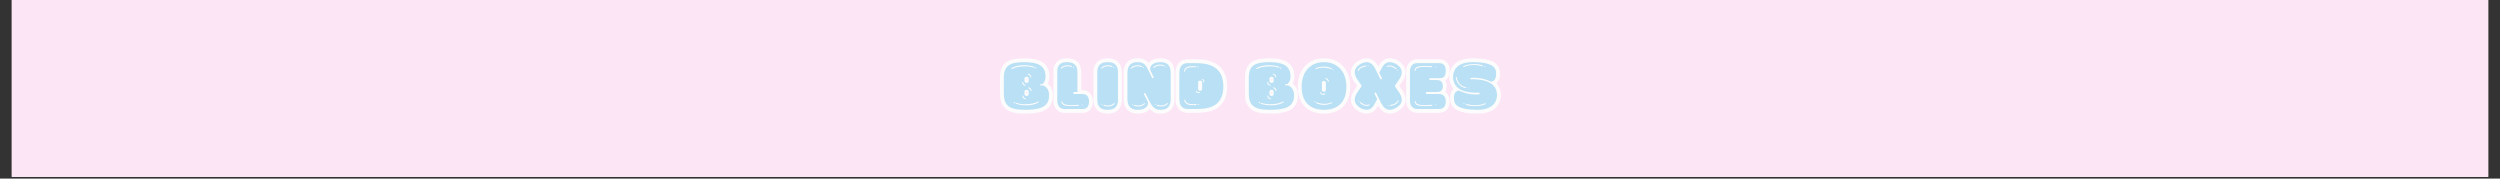 <svg xmlns="http://www.w3.org/2000/svg" xmlns:xlink="http://www.w3.org/1999/xlink" width="980" zoomAndPan="magnify" viewBox="0 0 735 52.5" height="70" preserveAspectRatio="xMidYMid meet" version="1.0"><rect x="0" y="0" width="735" height="52.5" fill="#333333" stroke="none"/><defs><g/><clipPath id="042b76bfa4"><path d="M 3.469 0 L 731.531 0 L 731.531 52.004 L 3.469 52.004 Z M 3.469 0 " clip-rule="nonzero"/></clipPath></defs><g clip-path="url(#042b76bfa4)"><path fill="#ffffff" d="M 3.469 0 L 731.531 0 L 731.531 52.004 L 3.469 52.004 Z M 3.469 0 " fill-opacity="1" fill-rule="nonzero"/><path fill="#fce6f6" d="M 3.469 0 L 731.531 0 L 731.531 52.004 L 3.469 52.004 Z M 3.469 0 " fill-opacity="1" fill-rule="nonzero"/></g><path stroke-linecap="butt" transform="matrix(0.743, 0, 0, 0.743, 294.601, 13.471)" fill="none" stroke-linejoin="miter" d="M 15.112 15.187 L 16.021 15.097 C 16.721 14.514 17.231 13.604 17.231 12.211 C 17.231 7.852 14.202 6.458 8.881 6.458 C 3.05 6.458 0.694 7.799 0.694 12.747 L 0.694 18.631 C 0.694 23.289 2.351 25.319 8.907 25.319 C 14.928 25.319 18.619 24.335 18.619 19.624 C 18.619 17.164 17.357 16.091 16.184 15.634 L 15.164 15.718 Z M 3.718 8.867 C 5.08 7.962 6.93 7.668 8.639 7.668 C 10.49 7.668 12.146 8.041 12.814 8.362 C 12.919 8.525 12.867 8.677 12.683 8.677 C 12.651 8.677 12.598 8.677 12.546 8.651 C 11.636 8.283 10.327 8.12 8.986 8.12 C 7.062 8.12 5.053 8.472 3.96 9.187 C 3.907 9.214 3.881 9.214 3.828 9.214 C 3.665 9.214 3.56 9.035 3.718 8.867 Z M 14.47 22.348 C 13.108 23.263 11.258 23.557 9.549 23.557 C 7.709 23.557 6.047 23.179 5.374 22.858 C 5.269 22.7 5.321 22.537 5.511 22.537 C 5.537 22.537 5.59 22.537 5.642 22.563 C 6.557 22.942 7.861 23.1 9.202 23.1 C 11.126 23.1 13.135 22.753 14.228 22.027 C 14.281 22.001 14.307 22.001 14.365 22.001 C 14.523 22.001 14.633 22.19 14.47 22.348 Z M 8.881 13.068 C 8.881 12.773 8.934 12.289 9.686 12.237 C 10.49 12.237 10.543 12.773 10.543 13.068 L 10.543 13.846 C 10.543 14.14 10.49 14.624 9.764 14.677 C 8.934 14.677 8.881 14.14 8.881 13.846 Z M 8.881 18.236 C 8.881 17.942 8.934 17.458 9.686 17.405 C 10.49 17.405 10.543 17.942 10.543 18.236 L 10.543 19.004 C 10.543 19.304 10.49 19.782 9.764 19.835 C 8.934 19.835 8.881 19.304 8.881 19.004 Z M 8.05 19.892 C 8.05 19.729 8.129 19.677 8.24 19.677 C 8.318 19.677 8.424 19.729 8.45 19.866 C 8.45 19.971 8.665 20.723 9.254 20.776 C 9.496 20.828 9.523 21.175 9.228 21.175 C 8.56 21.097 8.129 20.534 8.05 19.892 Z M 7.95 14.487 C 7.95 14.33 8.024 14.277 8.129 14.277 C 8.208 14.277 8.318 14.33 8.345 14.461 C 8.345 14.571 8.56 15.313 9.149 15.365 C 9.391 15.428 9.417 15.77 9.123 15.77 C 8.45 15.691 8.024 15.134 7.95 14.487 Z M 10.406 11.038 C 11.074 11.117 11.499 11.68 11.584 12.316 C 11.584 12.452 11.499 12.531 11.394 12.531 C 11.315 12.531 11.205 12.452 11.179 12.347 C 11.179 12.237 10.963 11.496 10.38 11.438 C 10.138 11.385 10.111 11.038 10.406 11.038 Z M 10.516 16.438 C 11.179 16.522 11.61 17.085 11.689 17.726 C 11.689 17.858 11.61 17.942 11.499 17.942 C 11.421 17.942 11.315 17.858 11.289 17.752 C 11.289 17.647 11.074 16.895 10.49 16.843 C 10.248 16.79 10.222 16.438 10.516 16.438 Z M 13.245 8.551 L 13.35 8.551 C 13.618 8.551 13.671 8.846 13.455 8.945 C 13.429 9.009 13.377 9.035 13.298 9.035 C 13.214 9.035 13.108 8.982 13.082 8.846 L 13.082 8.74 C 13.108 8.63 13.161 8.577 13.245 8.551 Z M 4.733 22.269 C 4.759 22.216 4.811 22.19 4.896 22.19 C 4.974 22.19 5.08 22.243 5.106 22.379 L 5.106 22.485 C 5.08 22.59 5.027 22.648 4.948 22.674 L 4.838 22.674 C 4.57 22.674 4.517 22.379 4.733 22.269 Z M 28.272 18.289 L 29.829 18.289 L 29.829 10.691 C 29.829 9.108 29.639 6.458 25.759 6.458 C 21.826 6.458 21.852 9.108 21.852 10.691 L 21.852 21.654 C 21.852 22.485 22.068 24.998 24.797 24.998 L 31.911 24.998 C 33.036 24.998 34.424 24.467 34.424 22.053 C 34.424 19.624 33.036 19.141 31.911 19.062 L 28.272 19.062 Z M 30.281 23.741 C 29.692 23.741 28.54 23.852 27.368 23.852 C 25.838 23.852 24.239 23.689 23.729 22.858 C 23.593 22.616 23.566 22.348 23.488 22.085 C 23.461 21.922 23.54 21.843 23.651 21.843 C 23.729 21.843 23.835 21.896 23.861 22.001 C 23.945 22.19 23.945 22.432 24.05 22.59 C 24.56 23.289 25.948 23.478 27.342 23.478 C 28.462 23.478 29.587 23.342 30.228 23.342 C 30.523 23.342 30.57 23.662 30.281 23.741 Z M 23.298 8.651 C 24.103 7.962 24.955 7.694 25.869 7.694 C 26.458 7.694 27.074 7.799 27.71 7.988 L 27.557 8.362 C 26.968 8.178 26.432 8.094 25.896 8.094 C 25.065 8.094 24.292 8.336 23.54 8.982 C 23.488 9.009 23.461 9.009 23.409 9.009 C 23.246 9.009 23.141 8.819 23.298 8.651 Z M 31.643 23.179 C 31.695 23.179 31.753 23.179 31.832 23.236 C 31.885 23.315 31.937 23.394 31.858 23.478 C 31.806 23.557 31.753 23.584 31.727 23.584 C 31.564 23.584 31.432 23.179 31.643 23.179 Z M 28.462 8.63 C 28.435 8.74 28.351 8.793 28.272 8.793 C 28.193 8.793 28.088 8.74 28.057 8.604 L 28.057 8.577 C 28.088 8.446 28.193 8.388 28.272 8.388 C 28.351 8.388 28.462 8.472 28.462 8.63 Z M 41.812 6.458 C 37.879 6.458 37.689 9.108 37.689 10.691 L 37.689 21.097 C 37.689 22.674 37.879 25.319 41.759 25.319 C 45.687 25.319 45.876 22.674 45.876 21.097 L 45.876 10.691 C 45.876 9.108 45.687 6.458 41.812 6.458 Z M 41.948 24.009 C 41.359 24.009 40.739 23.904 40.097 23.715 L 40.26 23.342 C 40.849 23.531 41.386 23.61 41.922 23.61 C 42.753 23.61 43.52 23.368 44.272 22.726 C 44.325 22.7 44.351 22.7 44.404 22.7 C 44.567 22.7 44.672 22.884 44.514 23.047 C 43.71 23.741 42.853 24.009 41.948 24.009 Z M 43.71 7.988 L 43.547 8.362 C 42.958 8.178 42.421 8.094 41.89 8.094 C 41.06 8.094 40.287 8.336 39.535 8.982 C 39.482 9.009 39.461 9.009 39.409 9.009 C 39.246 9.009 39.14 8.819 39.293 8.651 C 40.097 7.962 40.954 7.694 41.864 7.694 C 42.448 7.694 43.068 7.799 43.71 7.988 Z M 39.346 23.073 C 39.372 22.968 39.461 22.916 39.535 22.916 C 39.614 22.916 39.724 22.968 39.75 23.1 L 39.75 23.126 C 39.724 23.263 39.614 23.315 39.535 23.315 C 39.461 23.315 39.346 23.236 39.346 23.073 Z M 44.057 8.577 C 44.083 8.446 44.193 8.388 44.272 8.388 C 44.351 8.388 44.462 8.472 44.462 8.63 C 44.435 8.74 44.351 8.793 44.272 8.793 C 44.193 8.793 44.083 8.74 44.057 8.604 Z M 53.663 25.319 C 56.281 25.319 57.759 24.12 57.759 22.7 C 57.759 22.458 57.701 22.216 57.622 21.975 L 56.039 18.951 L 56.66 18.631 L 58.258 21.822 C 59.841 24.835 60.966 25.319 62.728 25.319 C 66.555 25.319 66.745 22.458 66.745 20.828 L 66.745 10.933 C 66.745 9.24 66.503 6.458 62.701 6.458 C 60.083 6.458 58.611 7.641 58.611 9.056 C 58.611 9.298 58.663 9.54 58.742 9.776 L 60.083 12.558 L 59.441 12.826 L 57.785 9.403 C 56.602 6.916 55.398 6.458 53.637 6.458 C 49.809 6.458 49.62 9.298 49.62 10.933 L 49.62 20.828 C 49.62 22.511 49.861 25.319 53.663 25.319 Z M 65.456 22.674 C 65.619 22.674 65.725 22.858 65.567 23.021 C 64.762 23.715 63.911 23.983 62.996 23.983 C 62.407 23.983 61.792 23.878 61.155 23.689 L 61.308 23.315 C 61.897 23.505 62.433 23.584 62.969 23.584 C 63.8 23.584 64.573 23.342 65.325 22.7 C 65.378 22.674 65.404 22.674 65.456 22.674 Z M 59.894 8.388 C 60.698 7.694 61.55 7.426 62.459 7.426 C 63.054 7.426 63.669 7.531 64.305 7.72 L 64.142 8.094 C 63.558 7.91 63.022 7.825 62.491 7.825 C 61.66 7.825 60.887 8.067 60.135 8.714 C 60.083 8.74 60.057 8.74 60.004 8.74 C 59.841 8.74 59.736 8.551 59.894 8.388 Z M 52.243 23.342 C 52.832 23.531 53.368 23.61 53.905 23.61 C 54.736 23.61 55.503 23.368 56.255 22.726 C 56.308 22.7 56.334 22.7 56.392 22.7 C 56.549 22.7 56.66 22.884 56.497 23.047 C 55.692 23.741 54.835 24.009 53.931 24.009 C 53.342 24.009 52.722 23.904 52.08 23.715 Z M 51.013 8.651 C 51.812 7.962 52.669 7.694 53.584 7.694 C 54.173 7.694 54.788 7.799 55.424 7.988 L 55.267 8.362 C 54.683 8.178 54.147 8.094 53.61 8.094 C 52.78 8.094 52.001 8.336 51.255 8.982 C 51.202 9.009 51.176 9.009 51.123 9.009 C 50.96 9.009 50.855 8.819 51.013 8.651 Z M 55.771 8.604 L 55.771 8.577 C 55.803 8.446 55.908 8.388 55.987 8.388 C 56.066 8.388 56.176 8.472 56.176 8.63 C 56.15 8.74 56.066 8.793 55.987 8.793 C 55.908 8.793 55.803 8.74 55.771 8.604 Z M 60.593 22.884 C 60.672 22.884 60.777 22.942 60.798 23.073 L 60.798 23.1 C 60.777 23.236 60.672 23.289 60.593 23.289 C 60.509 23.289 60.404 23.21 60.404 23.047 C 60.43 22.942 60.509 22.884 60.593 22.884 Z M 51.518 22.916 C 51.597 22.916 51.712 22.968 51.733 23.1 L 51.733 23.126 C 51.712 23.263 51.597 23.315 51.518 23.315 C 51.444 23.315 51.339 23.236 51.339 23.073 C 51.365 22.968 51.444 22.916 51.518 22.916 Z M 64.652 8.336 L 64.652 8.309 C 64.678 8.178 64.789 8.12 64.868 8.12 C 64.946 8.12 65.057 8.204 65.057 8.362 C 65.031 8.472 64.946 8.525 64.868 8.525 C 64.789 8.525 64.678 8.472 64.652 8.336 Z M 87.582 16.065 C 87.556 6.863 79.684 6.837 75.946 6.837 L 73.648 6.837 C 70.304 6.837 70.168 9.54 70.168 11.064 L 70.168 20.749 C 70.168 22.269 70.304 24.998 73.648 24.998 L 76.724 24.998 C 80.678 24.998 87.556 24.73 87.582 16.117 Z M 77.602 14.598 C 77.602 14.303 77.655 13.767 78.354 13.767 C 79.127 13.767 79.185 14.303 79.185 14.598 L 79.185 16.948 C 79.185 17.242 79.127 17.779 78.433 17.779 C 77.655 17.779 77.602 17.242 77.602 16.948 Z M 72.308 21.338 C 72.386 21.338 72.465 21.365 72.497 21.465 C 72.791 22.884 74.179 23.073 75.489 23.073 C 75.972 23.073 76.43 23.047 76.824 23.047 C 77.119 23.126 77.066 23.447 76.777 23.447 C 76.372 23.447 75.92 23.478 75.489 23.478 C 73.964 23.478 72.465 23.263 72.092 21.528 C 72.118 21.412 72.229 21.338 72.308 21.338 Z M 71.961 10.018 C 72.334 8.283 73.827 8.067 75.357 8.067 C 75.783 8.067 76.24 8.094 76.635 8.094 C 76.929 8.094 76.992 8.414 76.698 8.498 C 76.293 8.498 75.841 8.472 75.357 8.472 C 74.043 8.472 72.655 8.651 72.36 10.071 C 72.334 10.181 72.255 10.207 72.171 10.207 C 72.092 10.207 71.987 10.128 71.961 10.018 Z M 78.086 18.289 C 78.38 18.289 78.433 18.604 78.139 18.683 C 77.576 18.683 76.877 18.657 76.75 17.994 C 76.724 17.831 76.798 17.752 76.903 17.752 C 76.992 17.752 77.092 17.805 77.119 17.915 C 77.197 18.262 77.576 18.289 77.87 18.289 Z M 79.663 14.245 C 79.663 14.088 79.637 13.578 79.264 13.499 C 79.048 13.415 79.101 13.12 79.343 13.12 C 79.826 13.231 80.016 13.767 80.068 14.219 C 80.068 14.356 79.979 14.435 79.879 14.435 C 79.8 14.435 79.684 14.356 79.663 14.245 Z M 77.629 22.968 C 77.681 22.968 77.707 22.968 77.76 22.995 C 77.792 23.021 77.792 23.047 77.818 23.047 C 77.976 23.21 77.844 23.394 77.681 23.394 C 77.655 23.394 77.602 23.394 77.576 23.368 C 77.55 23.368 77.55 23.342 77.523 23.315 C 77.36 23.152 77.466 22.968 77.629 22.968 Z M 77.387 8.23 C 77.413 8.204 77.413 8.178 77.439 8.178 C 77.466 8.151 77.523 8.151 77.55 8.151 C 77.707 8.151 77.844 8.336 77.681 8.498 C 77.655 8.498 77.655 8.525 77.629 8.551 C 77.576 8.577 77.55 8.577 77.497 8.577 C 77.334 8.577 77.229 8.388 77.387 8.23 Z M 112.058 15.187 L 112.962 15.097 C 113.661 14.514 114.171 13.604 114.171 12.211 C 114.171 7.852 111.148 6.458 105.827 6.458 C 99.996 6.458 97.635 7.799 97.635 12.747 L 97.635 18.631 C 97.635 23.289 99.297 25.319 105.853 25.319 C 111.874 25.319 115.565 24.335 115.565 19.624 C 115.565 17.164 114.303 16.091 113.125 15.634 L 112.11 15.718 Z M 100.658 8.867 C 102.025 7.962 103.871 7.668 105.585 7.668 C 107.431 7.668 109.092 8.041 109.755 8.362 C 109.86 8.525 109.807 8.677 109.628 8.677 C 109.592 8.677 109.544 8.677 109.492 8.651 C 108.582 8.283 107.268 8.12 105.932 8.12 C 104.002 8.12 101.999 8.472 100.9 9.187 C 100.848 9.214 100.821 9.214 100.769 9.214 C 100.606 9.214 100.501 9.035 100.658 8.867 Z M 111.416 22.348 C 110.049 23.263 108.203 23.557 106.489 23.557 C 104.649 23.557 102.993 23.179 102.32 22.858 C 102.215 22.7 102.267 22.537 102.457 22.537 C 102.483 22.537 102.535 22.537 102.588 22.563 C 103.503 22.942 104.807 23.1 106.148 23.1 C 108.072 23.1 110.075 22.753 111.174 22.027 C 111.227 22.001 111.253 22.001 111.311 22.001 C 111.469 22.001 111.579 22.19 111.416 22.348 Z M 105.827 13.068 C 105.827 12.773 105.879 12.289 106.631 12.237 C 107.431 12.237 107.483 12.773 107.483 13.068 L 107.483 13.846 C 107.483 14.14 107.431 14.624 106.705 14.677 C 105.879 14.677 105.827 14.14 105.827 13.846 Z M 105.827 18.236 C 105.827 17.942 105.879 17.458 106.631 17.405 C 107.431 17.405 107.483 17.942 107.483 18.236 L 107.483 19.004 C 107.483 19.304 107.431 19.782 106.705 19.835 C 105.879 19.835 105.827 19.304 105.827 19.004 Z M 104.996 19.892 C 104.996 19.729 105.075 19.677 105.185 19.677 C 105.264 19.677 105.369 19.729 105.396 19.866 C 105.396 19.971 105.611 20.723 106.2 20.776 C 106.442 20.828 106.463 21.175 106.174 21.175 C 105.506 21.097 105.075 20.534 104.996 19.892 Z M 104.891 14.487 C 104.891 14.33 104.97 14.277 105.075 14.277 C 105.154 14.277 105.264 14.33 105.291 14.461 C 105.291 14.571 105.506 15.313 106.095 15.365 C 106.337 15.428 106.363 15.77 106.069 15.77 C 105.396 15.691 104.97 15.134 104.891 14.487 Z M 107.346 11.038 C 108.019 11.117 108.445 11.68 108.529 12.316 C 108.529 12.452 108.445 12.531 108.34 12.531 C 108.261 12.531 108.151 12.452 108.125 12.347 C 108.125 12.237 107.909 11.496 107.32 11.438 C 107.078 11.385 107.052 11.038 107.346 11.038 Z M 107.457 16.438 C 108.125 16.522 108.556 17.085 108.635 17.726 C 108.635 17.858 108.556 17.942 108.445 17.942 C 108.366 17.942 108.261 17.858 108.235 17.752 C 108.235 17.647 108.019 16.895 107.431 16.843 C 107.189 16.79 107.162 16.438 107.457 16.438 Z M 110.186 8.551 L 110.291 8.551 C 110.559 8.551 110.612 8.846 110.396 8.945 C 110.37 9.009 110.317 9.035 110.238 9.035 C 110.154 9.035 110.049 8.982 110.023 8.846 L 110.023 8.74 C 110.049 8.63 110.102 8.577 110.186 8.551 Z M 101.678 22.269 C 101.705 22.216 101.757 22.19 101.841 22.19 C 101.92 22.19 102.025 22.243 102.052 22.379 L 102.052 22.485 C 102.025 22.59 101.973 22.648 101.894 22.674 L 101.784 22.674 C 101.515 22.674 101.463 22.379 101.678 22.269 Z M 127.195 25.319 L 127.626 25.319 C 130.029 25.319 136.265 24.514 136.265 16.196 C 136.265 10.581 133.142 6.516 127.463 6.458 L 127.437 6.458 C 121.716 6.458 118.556 10.528 118.556 16.196 C 118.556 24.514 124.792 25.319 127.195 25.319 Z M 126.58 17.321 L 126.58 14.729 C 126.58 14.435 126.633 13.898 127.332 13.898 C 128.11 13.898 128.163 14.435 128.163 14.729 L 128.163 17.321 C 128.163 17.621 128.11 18.147 127.411 18.147 C 126.633 18.147 126.58 17.621 126.58 17.321 Z M 130.381 9.271 C 129.419 8.867 128.215 8.63 127.064 8.63 C 126.075 8.63 125.139 8.819 124.309 9.214 L 124.256 9.214 C 124.067 9.214 124.014 9.009 124.146 8.867 C 125.139 8.446 126.238 8.204 127.332 8.204 C 128.404 8.204 129.446 8.414 130.329 8.867 C 130.597 8.945 130.676 9.187 130.381 9.271 Z M 124.309 22.295 C 125.271 22.7 126.48 22.942 127.626 22.942 C 128.615 22.942 129.556 22.753 130.381 22.348 L 130.434 22.348 C 130.623 22.348 130.676 22.563 130.539 22.7 C 129.556 23.126 128.457 23.368 127.358 23.368 C 126.291 23.368 125.244 23.152 124.361 22.7 C 124.093 22.616 124.014 22.379 124.309 22.295 Z M 126.075 18.336 C 126.159 18.336 126.264 18.389 126.291 18.504 C 126.364 18.872 126.722 19.004 127.064 19.004 C 127.279 19.004 127.49 18.951 127.653 18.872 C 127.679 18.846 127.731 18.846 127.758 18.846 C 127.921 18.846 128.052 19.035 127.894 19.193 C 127.653 19.33 127.384 19.409 127.116 19.409 C 126.58 19.409 126.049 19.141 125.917 18.578 C 125.891 18.415 125.97 18.336 126.075 18.336 Z M 129.314 14.061 C 129.314 14.193 129.235 14.277 129.125 14.277 C 129.046 14.277 128.941 14.193 128.909 14.088 C 128.909 13.977 128.699 13.231 128.11 13.178 C 127.868 13.12 127.842 12.773 128.136 12.773 C 128.804 12.852 129.235 13.415 129.314 14.061 Z M 123.72 21.869 C 123.825 21.869 123.909 21.948 123.909 22.053 C 123.909 22.164 123.825 22.269 123.72 22.269 C 123.609 22.269 123.504 22.164 123.504 22.053 C 123.504 21.948 123.609 21.869 123.72 21.869 Z M 130.97 9.298 C 131.075 9.298 131.186 9.403 131.186 9.508 C 131.186 9.618 131.075 9.697 130.97 9.697 C 130.86 9.697 130.781 9.618 130.781 9.508 C 130.781 9.403 130.86 9.298 130.97 9.298 Z M 157.344 18.767 L 155.367 15.875 L 155.393 15.875 L 157.344 12.989 C 157.723 12.347 158.175 11.411 158.175 10.423 C 158.175 8.204 155.478 6.458 153.411 6.458 C 151.624 6.458 150.74 7.91 150.204 8.919 L 149.263 10.665 L 150.414 12.989 L 149.799 13.362 L 149.799 13.336 L 147.606 8.919 C 147.044 7.936 146.061 6.458 144.289 6.458 C 142.259 6.458 139.557 8.257 139.557 10.423 C 139.557 11.411 140.009 12.347 140.382 12.989 L 142.37 15.875 L 142.338 15.875 L 140.382 18.767 C 140.009 19.409 139.557 20.345 139.557 21.338 C 139.557 23.531 142.259 25.319 144.32 25.319 C 146.113 25.319 146.991 23.852 147.528 22.832 L 148.463 21.097 L 147.312 18.767 L 147.932 18.441 L 150.12 22.832 C 150.682 23.825 151.676 25.319 153.438 25.319 C 154.111 25.319 154.915 25.103 155.846 24.567 C 157.639 23.584 158.175 22.406 158.175 21.338 C 158.175 20.345 157.723 19.409 157.344 18.767 Z M 156.729 21.528 C 156.866 21.528 156.971 21.607 156.918 21.759 C 156.54 23.047 154.941 23.636 153.706 23.773 C 153.438 23.773 153.385 23.447 153.653 23.368 C 154.726 23.236 156.166 22.805 156.54 21.654 C 156.571 21.554 156.65 21.528 156.729 21.528 Z M 140.787 9.776 C 141.16 8.472 142.769 7.91 143.968 7.773 C 144.262 7.773 144.32 8.094 144.026 8.178 C 142.985 8.283 141.512 8.74 141.16 9.887 C 141.134 9.992 141.055 10.018 140.976 10.018 C 140.839 10.018 140.734 9.939 140.787 9.776 Z M 141.807 22.295 C 141.86 22.295 141.886 22.295 141.938 22.322 C 142.554 22.832 143.468 23.394 144.32 23.394 C 144.615 23.394 144.909 23.315 145.177 23.179 L 145.256 23.179 C 145.445 23.179 145.551 23.421 145.361 23.531 C 145.041 23.715 144.694 23.799 144.347 23.799 C 143.379 23.799 142.396 23.21 141.697 22.674 C 141.512 22.485 141.618 22.295 141.807 22.295 Z M 152.339 8.015 C 152.67 7.825 153.012 7.747 153.359 7.747 C 154.321 7.747 155.315 8.336 156.014 8.893 C 156.166 9.056 156.088 9.24 155.898 9.24 C 155.846 9.24 155.798 9.24 155.746 9.214 C 155.125 8.677 154.216 8.151 153.332 8.151 C 153.064 8.151 152.796 8.204 152.533 8.336 C 152.507 8.362 152.481 8.362 152.428 8.362 C 152.239 8.362 152.134 8.094 152.339 8.015 Z M 141.187 21.654 C 141.35 21.654 141.481 22.053 141.244 22.053 C 141.108 22.053 141.002 22.027 141.002 21.869 C 141.055 21.706 141.108 21.654 141.187 21.654 Z M 156.461 9.482 C 156.65 9.482 156.65 9.508 156.703 9.671 C 156.65 9.834 156.571 9.887 156.513 9.887 C 156.356 9.887 156.219 9.482 156.461 9.482 Z M 152.749 23.394 C 152.901 23.394 153.169 23.584 152.901 23.741 C 152.875 23.773 152.849 23.773 152.822 23.773 C 152.77 23.773 152.749 23.741 152.67 23.689 C 152.554 23.478 152.633 23.394 152.749 23.394 Z M 144.772 7.799 C 144.799 7.773 144.825 7.747 144.857 7.747 C 144.909 7.747 144.962 7.799 145.014 7.825 C 145.119 8.041 145.041 8.12 144.935 8.12 C 144.772 8.12 144.504 7.936 144.772 7.799 Z M 173.076 6.837 L 164.358 6.837 C 161.624 6.837 161.414 9.35 161.414 10.181 L 161.414 21.654 C 161.414 22.485 161.624 24.998 164.358 24.998 L 173.076 24.998 C 174.196 24.919 175.589 24.467 175.589 22.053 C 175.589 19.624 174.196 19.141 173.076 19.062 L 167.781 19.062 L 167.781 18.289 L 172.271 18.289 C 173.213 18.289 174.411 17.831 174.438 15.928 C 174.411 14.009 173.213 13.551 172.271 13.551 L 169.117 13.551 L 169.117 12.799 L 173.05 12.799 C 174.196 12.799 175.589 12.615 175.589 9.802 C 175.589 7.373 174.196 6.916 173.076 6.837 Z M 163.475 21.843 C 163.554 21.843 163.659 21.896 163.685 22.001 C 163.769 22.19 163.769 22.432 163.875 22.59 C 164.385 23.289 165.773 23.478 167.166 23.478 C 168.286 23.478 169.411 23.342 170.053 23.342 C 170.347 23.342 170.4 23.662 170.105 23.741 C 169.516 23.741 168.365 23.852 167.192 23.852 C 165.662 23.852 164.064 23.689 163.554 22.858 C 163.417 22.616 163.391 22.348 163.312 22.085 C 163.286 21.922 163.364 21.843 163.475 21.843 Z M 163.259 9.724 C 163.338 9.455 163.364 9.187 163.501 8.945 C 164.006 8.12 165.61 7.962 167.14 7.962 C 168.312 7.962 169.464 8.067 170.053 8.067 C 170.347 8.151 170.294 8.472 170 8.472 C 169.359 8.472 168.233 8.336 167.113 8.336 C 165.72 8.336 164.332 8.525 163.822 9.214 C 163.712 9.377 163.712 9.618 163.633 9.802 C 163.606 9.913 163.501 9.965 163.417 9.965 C 163.312 9.965 163.233 9.887 163.259 9.724 Z M 171.493 8.23 C 171.52 8.23 171.577 8.257 171.63 8.336 C 171.709 8.414 171.656 8.498 171.604 8.577 C 171.52 8.63 171.467 8.63 171.414 8.63 C 171.199 8.63 171.336 8.23 171.493 8.23 Z M 171.656 23.236 C 171.709 23.315 171.761 23.394 171.683 23.478 C 171.63 23.557 171.577 23.584 171.551 23.584 C 171.388 23.584 171.251 23.179 171.467 23.179 C 171.52 23.179 171.577 23.179 171.656 23.236 Z M 195.496 10.423 C 195.306 7.91 192.788 6.458 186.205 6.458 C 179.149 6.458 178.481 10.633 178.481 12.263 C 178.481 14.193 179.286 15.902 180.805 16.948 L 180.831 16.948 C 182.708 18.21 185.301 18.552 187.656 18.552 C 188.082 18.552 188.513 18.552 188.939 18.531 L 188.986 19.193 C 188.487 19.246 187.977 19.272 187.467 19.272 C 185.143 19.272 182.861 18.709 180.779 17.674 C 179.391 17.968 178.665 18.872 178.854 21.338 C 179.044 23.852 181.557 25.319 188.135 25.319 C 195.201 25.319 195.864 21.123 195.864 19.488 C 195.864 14.382 190.569 13.231 186.394 13.231 C 186.052 13.231 185.705 13.231 185.379 13.257 L 185.301 12.721 C 185.837 12.668 186.368 12.642 186.878 12.642 C 189.202 12.642 191.505 13.204 193.566 14.219 C 194.959 13.925 195.675 12.884 195.496 10.423 Z M 183.828 22.942 C 183.881 22.942 183.934 22.968 183.991 23.021 C 184.044 23.1 184.954 23.263 185.006 23.263 C 185.705 23.421 186.473 23.505 187.251 23.505 C 188.192 23.505 189.155 23.368 190.033 23.152 C 190.438 23.047 190.811 22.779 191.268 22.726 C 191.479 22.779 191.537 23.047 191.321 23.126 C 190.569 23.21 190.679 23.447 189.901 23.584 C 188.96 23.773 188.003 23.878 187.067 23.878 C 186.421 23.878 184.018 23.715 183.692 23.289 C 183.587 23.126 183.692 22.942 183.828 22.942 Z M 182.603 7.962 C 183.345 7.883 183.239 7.641 184.018 7.505 C 184.954 7.321 185.911 7.21 186.852 7.21 C 187.493 7.21 189.901 7.373 190.222 7.799 C 190.327 7.962 190.222 8.151 190.085 8.151 C 190.033 8.151 189.98 8.12 189.928 8.067 C 189.875 7.988 188.96 7.825 188.913 7.825 C 188.219 7.668 187.441 7.589 186.662 7.589 C 185.732 7.589 184.764 7.72 183.881 7.936 C 183.481 8.041 183.103 8.309 182.656 8.362 C 182.44 8.309 182.388 8.041 182.603 7.962 Z M 183.508 16.307 C 183.723 16.385 183.75 16.627 183.481 16.706 C 181.315 16.359 179.822 14.65 179.554 12.479 C 179.606 12.347 179.685 12.289 179.759 12.289 C 179.848 12.289 179.922 12.347 179.948 12.452 C 180.19 14.382 181.531 16.012 183.508 16.307 Z M 191.079 7.962 C 191.132 7.962 191.158 7.988 191.211 8.015 C 191.242 8.015 191.268 8.041 191.268 8.067 C 191.374 8.23 191.268 8.414 191.132 8.414 C 191.079 8.414 191.026 8.388 190.942 8.309 C 190.811 8.151 190.916 7.962 191.079 7.962 Z M 182.782 22.674 C 182.835 22.674 182.898 22.7 182.977 22.779 C 183.103 22.942 182.998 23.126 182.835 23.126 C 182.782 23.126 182.761 23.1 182.708 23.073 C 182.682 23.073 182.656 23.047 182.656 23.021 C 182.545 22.858 182.656 22.674 182.782 22.674 Z M 184.659 16.464 C 184.712 16.464 184.764 16.522 184.817 16.548 C 184.927 16.759 184.848 16.843 184.738 16.843 C 184.58 16.843 184.312 16.654 184.58 16.522 C 184.607 16.491 184.633 16.464 184.659 16.464 Z M 184.659 16.464 " stroke="#fdfcfc" stroke-width="3.01" stroke-opacity="1" stroke-miterlimit="4"/><g fill="#b9e0f4" fill-opacity="1"><g transform="translate(294.601, 32.045)"><g><path d="M 11.227 -7.293 L 11.902 -7.352 C 12.422 -7.789 12.797 -8.465 12.797 -9.5 C 12.797 -12.738 10.551 -13.773 6.598 -13.773 C 2.266 -13.773 0.516 -12.777 0.516 -9.102 L 0.516 -4.73 C 0.516 -1.273 1.75 0.238 6.617 0.238 C 11.09 0.238 13.832 -0.496 13.832 -3.996 C 13.832 -5.824 12.898 -6.617 12.023 -6.957 L 11.27 -6.895 Z M 2.762 -11.984 C 3.777 -12.66 5.148 -12.879 6.418 -12.879 C 7.789 -12.879 9.023 -12.602 9.52 -12.359 C 9.598 -12.242 9.559 -12.121 9.418 -12.121 C 9.398 -12.121 9.359 -12.121 9.32 -12.141 C 8.645 -12.422 7.672 -12.539 6.676 -12.539 C 5.246 -12.539 3.758 -12.281 2.941 -11.746 C 2.902 -11.727 2.883 -11.727 2.844 -11.727 C 2.723 -11.727 2.645 -11.863 2.762 -11.984 Z M 10.75 -1.969 C 9.738 -1.293 8.367 -1.074 7.094 -1.074 C 5.723 -1.074 4.492 -1.352 3.996 -1.59 C 3.914 -1.711 3.953 -1.828 4.094 -1.828 C 4.113 -1.828 4.152 -1.828 4.191 -1.809 C 4.867 -1.531 5.844 -1.41 6.836 -1.41 C 8.266 -1.41 9.758 -1.668 10.574 -2.207 C 10.613 -2.227 10.633 -2.227 10.672 -2.227 C 10.793 -2.227 10.871 -2.086 10.75 -1.969 Z M 6.598 -8.863 C 6.598 -9.082 6.637 -9.441 7.195 -9.48 C 7.789 -9.48 7.828 -9.082 7.828 -8.863 L 7.828 -8.289 C 7.828 -8.07 7.789 -7.711 7.254 -7.672 C 6.637 -7.672 6.598 -8.07 6.598 -8.289 Z M 6.598 -5.027 C 6.598 -5.246 6.637 -5.605 7.195 -5.645 C 7.789 -5.645 7.828 -5.246 7.828 -5.027 L 7.828 -4.453 C 7.828 -4.234 7.789 -3.875 7.254 -3.836 C 6.637 -3.836 6.598 -4.234 6.598 -4.453 Z M 5.98 -3.797 C 5.98 -3.914 6.043 -3.953 6.121 -3.953 C 6.18 -3.953 6.262 -3.914 6.281 -3.816 C 6.281 -3.734 6.438 -3.18 6.875 -3.141 C 7.055 -3.102 7.074 -2.844 6.855 -2.844 C 6.359 -2.902 6.043 -3.32 5.98 -3.797 Z M 5.902 -7.809 C 5.902 -7.93 5.961 -7.969 6.043 -7.969 C 6.102 -7.969 6.18 -7.93 6.199 -7.828 C 6.199 -7.75 6.359 -7.195 6.797 -7.156 C 6.977 -7.113 6.996 -6.855 6.777 -6.855 C 6.281 -6.914 5.961 -7.332 5.902 -7.809 Z M 7.73 -10.375 C 8.227 -10.312 8.547 -9.898 8.605 -9.418 C 8.605 -9.32 8.547 -9.262 8.465 -9.262 C 8.406 -9.262 8.328 -9.32 8.309 -9.398 C 8.309 -9.48 8.148 -10.035 7.711 -10.074 C 7.531 -10.117 7.512 -10.375 7.73 -10.375 Z M 7.809 -6.359 C 8.309 -6.301 8.625 -5.883 8.684 -5.406 C 8.684 -5.305 8.625 -5.246 8.547 -5.246 C 8.484 -5.246 8.406 -5.305 8.387 -5.387 C 8.387 -5.465 8.227 -6.023 7.789 -6.062 C 7.613 -6.102 7.59 -6.359 7.809 -6.359 Z M 9.836 -12.223 L 9.918 -12.223 C 10.117 -12.223 10.156 -12.004 9.996 -11.926 C 9.977 -11.883 9.938 -11.863 9.879 -11.863 C 9.816 -11.863 9.738 -11.902 9.719 -12.004 L 9.719 -12.082 C 9.738 -12.164 9.777 -12.203 9.836 -12.223 Z M 3.516 -2.027 C 3.539 -2.066 3.578 -2.086 3.637 -2.086 C 3.695 -2.086 3.777 -2.047 3.797 -1.949 L 3.797 -1.867 C 3.777 -1.789 3.734 -1.75 3.676 -1.73 L 3.598 -1.73 C 3.398 -1.73 3.359 -1.949 3.516 -2.027 Z M 3.516 -2.027 "/></g></g></g><g fill="#b9e0f4" fill-opacity="1"><g transform="translate(310.182, 32.045)"><g><path d="M 5.426 -4.988 L 6.578 -4.988 L 6.578 -10.633 C 6.578 -11.805 6.438 -13.773 3.559 -13.773 C 0.637 -13.773 0.656 -11.805 0.656 -10.633 L 0.656 -2.484 C 0.656 -1.867 0.816 0 2.844 0 L 8.129 0 C 8.961 0 9.996 -0.398 9.996 -2.188 C 9.996 -3.996 8.961 -4.352 8.129 -4.41 L 5.426 -4.41 Z M 6.914 -0.934 C 6.48 -0.934 5.625 -0.855 4.75 -0.855 C 3.617 -0.855 2.426 -0.973 2.047 -1.59 C 1.949 -1.77 1.926 -1.969 1.867 -2.168 C 1.848 -2.285 1.906 -2.344 1.988 -2.344 C 2.047 -2.344 2.125 -2.305 2.145 -2.227 C 2.207 -2.086 2.207 -1.906 2.285 -1.789 C 2.664 -1.273 3.695 -1.133 4.73 -1.133 C 5.566 -1.133 6.398 -1.23 6.875 -1.23 C 7.094 -1.23 7.133 -0.992 6.914 -0.934 Z M 1.73 -12.141 C 2.324 -12.66 2.961 -12.859 3.637 -12.859 C 4.074 -12.859 4.531 -12.777 5.008 -12.641 L 4.891 -12.359 C 4.453 -12.5 4.055 -12.559 3.656 -12.559 C 3.039 -12.559 2.465 -12.383 1.906 -11.902 C 1.867 -11.883 1.848 -11.883 1.809 -11.883 C 1.688 -11.883 1.609 -12.023 1.73 -12.141 Z M 7.93 -1.352 C 7.969 -1.352 8.008 -1.352 8.07 -1.312 C 8.109 -1.254 8.148 -1.191 8.09 -1.133 C 8.047 -1.074 8.008 -1.055 7.988 -1.055 C 7.871 -1.055 7.77 -1.352 7.93 -1.352 Z M 5.566 -12.164 C 5.543 -12.082 5.484 -12.043 5.426 -12.043 C 5.367 -12.043 5.285 -12.082 5.266 -12.184 L 5.266 -12.203 C 5.285 -12.301 5.367 -12.34 5.426 -12.34 C 5.484 -12.34 5.566 -12.281 5.566 -12.164 Z M 5.566 -12.164 "/></g></g></g><g fill="#b9e0f4" fill-opacity="1"><g transform="translate(322.106, 32.045)"><g><path d="M 3.559 -13.773 C 0.637 -13.773 0.496 -11.805 0.496 -10.633 L 0.496 -2.902 C 0.496 -1.73 0.637 0.238 3.516 0.238 C 6.438 0.238 6.578 -1.73 6.578 -2.902 L 6.578 -10.633 C 6.578 -11.805 6.438 -13.773 3.559 -13.773 Z M 3.656 -0.734 C 3.219 -0.734 2.762 -0.816 2.285 -0.953 L 2.406 -1.23 C 2.844 -1.094 3.238 -1.035 3.637 -1.035 C 4.254 -1.035 4.828 -1.211 5.387 -1.688 C 5.426 -1.711 5.445 -1.711 5.484 -1.711 C 5.605 -1.711 5.684 -1.57 5.566 -1.449 C 4.969 -0.934 4.332 -0.734 3.656 -0.734 Z M 4.969 -12.641 L 4.848 -12.359 C 4.41 -12.5 4.016 -12.559 3.617 -12.559 C 3 -12.559 2.426 -12.383 1.867 -11.902 C 1.828 -11.883 1.809 -11.883 1.77 -11.883 C 1.648 -11.883 1.57 -12.023 1.688 -12.141 C 2.285 -12.66 2.922 -12.859 3.598 -12.859 C 4.035 -12.859 4.492 -12.777 4.969 -12.641 Z M 1.73 -1.43 C 1.75 -1.512 1.809 -1.551 1.867 -1.551 C 1.926 -1.551 2.008 -1.512 2.027 -1.41 L 2.027 -1.391 C 2.008 -1.293 1.926 -1.254 1.867 -1.254 C 1.809 -1.254 1.73 -1.312 1.73 -1.43 Z M 5.227 -12.203 C 5.246 -12.301 5.324 -12.34 5.387 -12.34 C 5.445 -12.34 5.523 -12.281 5.523 -12.164 C 5.504 -12.082 5.445 -12.043 5.387 -12.043 C 5.324 -12.043 5.246 -12.082 5.227 -12.184 Z M 5.227 -12.203 "/></g></g></g><g fill="#b9e0f4" fill-opacity="1"><g transform="translate(330.771, 32.045)"><g><path d="M 3.695 0.238 C 5.645 0.238 6.738 -0.656 6.738 -1.711 C 6.738 -1.887 6.699 -2.066 6.637 -2.246 L 5.465 -4.492 L 5.922 -4.73 L 7.113 -2.363 C 8.289 -0.121 9.121 0.238 10.434 0.238 C 13.273 0.238 13.414 -1.887 13.414 -3.102 L 13.414 -10.453 C 13.414 -11.707 13.234 -13.773 10.414 -13.773 C 8.465 -13.773 7.371 -12.898 7.371 -11.844 C 7.371 -11.664 7.414 -11.488 7.473 -11.309 L 8.465 -9.242 L 7.988 -9.043 L 6.758 -11.586 C 5.883 -13.434 4.988 -13.773 3.676 -13.773 C 0.836 -13.773 0.695 -11.664 0.695 -10.453 L 0.695 -3.102 C 0.695 -1.848 0.875 0.238 3.695 0.238 Z M 12.461 -1.73 C 12.578 -1.73 12.66 -1.59 12.539 -1.469 C 11.945 -0.953 11.309 -0.754 10.633 -0.754 C 10.195 -0.754 9.738 -0.836 9.262 -0.973 L 9.379 -1.254 C 9.816 -1.113 10.215 -1.055 10.613 -1.055 C 11.227 -1.055 11.805 -1.23 12.359 -1.711 C 12.402 -1.73 12.422 -1.73 12.461 -1.73 Z M 8.328 -12.34 C 8.922 -12.859 9.559 -13.059 10.234 -13.059 C 10.672 -13.059 11.129 -12.977 11.605 -12.84 L 11.488 -12.559 C 11.051 -12.699 10.652 -12.758 10.254 -12.758 C 9.637 -12.758 9.062 -12.578 8.504 -12.102 C 8.465 -12.082 8.445 -12.082 8.406 -12.082 C 8.289 -12.082 8.207 -12.223 8.328 -12.34 Z M 2.645 -1.23 C 3.082 -1.094 3.477 -1.035 3.875 -1.035 C 4.492 -1.035 5.066 -1.211 5.625 -1.688 C 5.664 -1.711 5.684 -1.711 5.723 -1.711 C 5.844 -1.711 5.922 -1.57 5.805 -1.449 C 5.207 -0.934 4.57 -0.734 3.895 -0.734 C 3.457 -0.734 3 -0.816 2.523 -0.953 Z M 1.73 -12.141 C 2.324 -12.66 2.961 -12.859 3.637 -12.859 C 4.074 -12.859 4.531 -12.777 5.008 -12.641 L 4.891 -12.359 C 4.453 -12.5 4.055 -12.559 3.656 -12.559 C 3.039 -12.559 2.465 -12.383 1.906 -11.902 C 1.867 -11.883 1.848 -11.883 1.809 -11.883 C 1.688 -11.883 1.609 -12.023 1.73 -12.141 Z M 5.266 -12.184 L 5.266 -12.203 C 5.285 -12.301 5.367 -12.34 5.426 -12.34 C 5.484 -12.34 5.566 -12.281 5.566 -12.164 C 5.543 -12.082 5.484 -12.043 5.426 -12.043 C 5.367 -12.043 5.285 -12.082 5.266 -12.184 Z M 8.844 -1.57 C 8.902 -1.57 8.984 -1.531 9.004 -1.43 L 9.004 -1.41 C 8.984 -1.312 8.902 -1.273 8.844 -1.273 C 8.785 -1.273 8.703 -1.332 8.703 -1.449 C 8.723 -1.531 8.785 -1.57 8.844 -1.57 Z M 2.105 -1.551 C 2.168 -1.551 2.246 -1.512 2.266 -1.41 L 2.266 -1.391 C 2.246 -1.293 2.168 -1.254 2.105 -1.254 C 2.047 -1.254 1.969 -1.312 1.969 -1.43 C 1.988 -1.512 2.047 -1.551 2.105 -1.551 Z M 11.863 -12.383 L 11.863 -12.402 C 11.883 -12.5 11.965 -12.539 12.023 -12.539 C 12.082 -12.539 12.164 -12.48 12.164 -12.359 C 12.141 -12.281 12.082 -12.242 12.023 -12.242 C 11.965 -12.242 11.883 -12.281 11.863 -12.383 Z M 11.863 -12.383 "/></g></g></g><g fill="#b9e0f4" fill-opacity="1"><g transform="translate(346.273, 32.045)"><g><path d="M 13.395 -6.637 C 13.375 -13.473 7.531 -13.492 4.75 -13.492 L 3.039 -13.492 C 0.555 -13.492 0.457 -11.488 0.457 -10.355 L 0.457 -3.16 C 0.457 -2.027 0.555 0 3.039 0 L 5.324 0 C 8.266 0 13.375 -0.199 13.395 -6.598 Z M 5.98 -7.73 C 5.98 -7.949 6.023 -8.348 6.539 -8.348 C 7.113 -8.348 7.156 -7.949 7.156 -7.73 L 7.156 -5.98 C 7.156 -5.762 7.113 -5.367 6.598 -5.367 C 6.023 -5.367 5.98 -5.762 5.98 -5.98 Z M 2.047 -2.723 C 2.105 -2.723 2.168 -2.703 2.188 -2.625 C 2.406 -1.57 3.438 -1.43 4.41 -1.43 C 4.77 -1.43 5.105 -1.449 5.406 -1.449 C 5.625 -1.391 5.586 -1.152 5.367 -1.152 C 5.066 -1.152 4.73 -1.133 4.41 -1.133 C 3.277 -1.133 2.168 -1.293 1.887 -2.582 C 1.906 -2.664 1.988 -2.723 2.047 -2.723 Z M 1.789 -11.129 C 2.066 -12.422 3.18 -12.578 4.312 -12.578 C 4.629 -12.578 4.969 -12.559 5.266 -12.559 C 5.484 -12.559 5.523 -12.32 5.305 -12.262 C 5.008 -12.262 4.672 -12.281 4.312 -12.281 C 3.34 -12.281 2.305 -12.141 2.086 -11.09 C 2.066 -11.012 2.008 -10.988 1.949 -10.988 C 1.887 -10.988 1.809 -11.051 1.789 -11.129 Z M 6.34 -4.988 C 6.559 -4.988 6.598 -4.75 6.379 -4.691 C 5.961 -4.691 5.445 -4.711 5.348 -5.207 C 5.324 -5.324 5.387 -5.387 5.465 -5.387 C 5.523 -5.387 5.605 -5.348 5.625 -5.266 C 5.684 -5.008 5.961 -4.988 6.18 -4.988 Z M 7.512 -7.988 C 7.512 -8.109 7.492 -8.484 7.215 -8.547 C 7.055 -8.605 7.094 -8.824 7.273 -8.824 C 7.633 -8.746 7.77 -8.348 7.809 -8.008 C 7.809 -7.91 7.75 -7.852 7.672 -7.852 C 7.613 -7.852 7.531 -7.91 7.512 -7.988 Z M 6 -1.512 C 6.043 -1.512 6.062 -1.512 6.102 -1.492 C 6.121 -1.469 6.121 -1.449 6.141 -1.449 C 6.262 -1.332 6.16 -1.191 6.043 -1.191 C 6.023 -1.191 5.98 -1.191 5.961 -1.211 C 5.941 -1.211 5.941 -1.23 5.922 -1.254 C 5.805 -1.371 5.883 -1.512 6 -1.512 Z M 5.824 -12.461 C 5.844 -12.48 5.844 -12.5 5.863 -12.5 C 5.883 -12.52 5.922 -12.52 5.941 -12.52 C 6.062 -12.52 6.16 -12.383 6.043 -12.262 C 6.023 -12.262 6.023 -12.242 6 -12.223 C 5.961 -12.203 5.941 -12.203 5.902 -12.203 C 5.781 -12.203 5.703 -12.34 5.824 -12.461 Z M 5.824 -12.461 "/></g></g></g><g fill="#b9e0f4" fill-opacity="1"><g transform="translate(361.138, 32.045)"><g/></g></g><g fill="#b9e0f4" fill-opacity="1"><g transform="translate(366.623, 32.045)"><g><path d="M 11.227 -7.293 L 11.902 -7.352 C 12.422 -7.789 12.797 -8.465 12.797 -9.5 C 12.797 -12.738 10.551 -13.773 6.598 -13.773 C 2.266 -13.773 0.516 -12.777 0.516 -9.102 L 0.516 -4.73 C 0.516 -1.273 1.75 0.238 6.617 0.238 C 11.09 0.238 13.832 -0.496 13.832 -3.996 C 13.832 -5.824 12.898 -6.617 12.023 -6.957 L 11.27 -6.895 Z M 2.762 -11.984 C 3.777 -12.66 5.148 -12.879 6.418 -12.879 C 7.789 -12.879 9.023 -12.602 9.52 -12.359 C 9.598 -12.242 9.559 -12.121 9.418 -12.121 C 9.398 -12.121 9.359 -12.121 9.32 -12.141 C 8.645 -12.422 7.672 -12.539 6.676 -12.539 C 5.246 -12.539 3.758 -12.281 2.941 -11.746 C 2.902 -11.727 2.883 -11.727 2.844 -11.727 C 2.723 -11.727 2.645 -11.863 2.762 -11.984 Z M 10.75 -1.969 C 9.738 -1.293 8.367 -1.074 7.094 -1.074 C 5.723 -1.074 4.492 -1.352 3.996 -1.59 C 3.914 -1.711 3.953 -1.828 4.094 -1.828 C 4.113 -1.828 4.152 -1.828 4.191 -1.809 C 4.867 -1.531 5.844 -1.41 6.836 -1.41 C 8.266 -1.41 9.758 -1.668 10.574 -2.207 C 10.613 -2.227 10.633 -2.227 10.672 -2.227 C 10.793 -2.227 10.871 -2.086 10.75 -1.969 Z M 6.598 -8.863 C 6.598 -9.082 6.637 -9.441 7.195 -9.48 C 7.789 -9.48 7.828 -9.082 7.828 -8.863 L 7.828 -8.289 C 7.828 -8.07 7.789 -7.711 7.254 -7.672 C 6.637 -7.672 6.598 -8.07 6.598 -8.289 Z M 6.598 -5.027 C 6.598 -5.246 6.637 -5.605 7.195 -5.645 C 7.789 -5.645 7.828 -5.246 7.828 -5.027 L 7.828 -4.453 C 7.828 -4.234 7.789 -3.875 7.254 -3.836 C 6.637 -3.836 6.598 -4.234 6.598 -4.453 Z M 5.98 -3.797 C 5.98 -3.914 6.043 -3.953 6.121 -3.953 C 6.18 -3.953 6.262 -3.914 6.281 -3.816 C 6.281 -3.734 6.438 -3.18 6.875 -3.141 C 7.055 -3.102 7.074 -2.844 6.855 -2.844 C 6.359 -2.902 6.043 -3.32 5.98 -3.797 Z M 5.902 -7.809 C 5.902 -7.93 5.961 -7.969 6.043 -7.969 C 6.102 -7.969 6.18 -7.93 6.199 -7.828 C 6.199 -7.75 6.359 -7.195 6.797 -7.156 C 6.977 -7.113 6.996 -6.855 6.777 -6.855 C 6.281 -6.914 5.961 -7.332 5.902 -7.809 Z M 7.73 -10.375 C 8.227 -10.312 8.547 -9.898 8.605 -9.418 C 8.605 -9.32 8.547 -9.262 8.465 -9.262 C 8.406 -9.262 8.328 -9.32 8.309 -9.398 C 8.309 -9.48 8.148 -10.035 7.711 -10.074 C 7.531 -10.117 7.512 -10.375 7.73 -10.375 Z M 7.809 -6.359 C 8.309 -6.301 8.625 -5.883 8.684 -5.406 C 8.684 -5.305 8.625 -5.246 8.547 -5.246 C 8.484 -5.246 8.406 -5.305 8.387 -5.387 C 8.387 -5.465 8.227 -6.023 7.789 -6.062 C 7.613 -6.102 7.59 -6.359 7.809 -6.359 Z M 9.836 -12.223 L 9.918 -12.223 C 10.117 -12.223 10.156 -12.004 9.996 -11.926 C 9.977 -11.883 9.938 -11.863 9.879 -11.863 C 9.816 -11.863 9.738 -11.902 9.719 -12.004 L 9.719 -12.082 C 9.738 -12.164 9.777 -12.203 9.836 -12.223 Z M 3.516 -2.027 C 3.539 -2.066 3.578 -2.086 3.637 -2.086 C 3.695 -2.086 3.777 -2.047 3.797 -1.949 L 3.797 -1.867 C 3.777 -1.789 3.734 -1.75 3.676 -1.73 L 3.598 -1.73 C 3.398 -1.73 3.359 -1.949 3.516 -2.027 Z M 3.516 -2.027 "/></g></g></g><g fill="#b9e0f4" fill-opacity="1"><g transform="translate(382.204, 32.045)"><g><path d="M 6.895 0.238 L 7.215 0.238 C 9.004 0.238 13.633 -0.359 13.633 -6.539 C 13.633 -10.711 11.309 -13.73 7.094 -13.773 L 7.074 -13.773 C 2.82 -13.773 0.477 -10.75 0.477 -6.539 C 0.477 -0.359 5.105 0.238 6.895 0.238 Z M 6.438 -5.703 L 6.438 -7.633 C 6.438 -7.852 6.48 -8.246 6.996 -8.246 C 7.57 -8.246 7.613 -7.852 7.613 -7.633 L 7.613 -5.703 C 7.613 -5.484 7.57 -5.086 7.055 -5.086 C 6.48 -5.086 6.438 -5.484 6.438 -5.703 Z M 9.262 -11.684 C 8.547 -11.984 7.652 -12.164 6.797 -12.164 C 6.062 -12.164 5.367 -12.023 4.75 -11.727 L 4.711 -11.727 C 4.57 -11.727 4.531 -11.883 4.629 -11.984 C 5.367 -12.301 6.18 -12.48 6.996 -12.48 C 7.789 -12.48 8.566 -12.32 9.223 -11.984 C 9.418 -11.926 9.48 -11.746 9.262 -11.684 Z M 4.75 -2.008 C 5.465 -1.711 6.359 -1.531 7.215 -1.531 C 7.949 -1.531 8.645 -1.668 9.262 -1.969 L 9.301 -1.969 C 9.441 -1.969 9.48 -1.809 9.379 -1.711 C 8.645 -1.391 7.828 -1.211 7.016 -1.211 C 6.219 -1.211 5.445 -1.371 4.789 -1.711 C 4.59 -1.77 4.531 -1.949 4.75 -2.008 Z M 6.062 -4.949 C 6.121 -4.949 6.199 -4.91 6.219 -4.828 C 6.281 -4.551 6.539 -4.453 6.797 -4.453 C 6.957 -4.453 7.113 -4.492 7.234 -4.551 C 7.254 -4.57 7.293 -4.57 7.312 -4.57 C 7.434 -4.57 7.531 -4.434 7.414 -4.312 C 7.234 -4.215 7.035 -4.152 6.836 -4.152 C 6.438 -4.152 6.043 -4.352 5.941 -4.77 C 5.922 -4.891 5.98 -4.949 6.062 -4.949 Z M 8.465 -8.129 C 8.465 -8.027 8.406 -7.969 8.328 -7.969 C 8.266 -7.969 8.188 -8.027 8.168 -8.109 C 8.168 -8.188 8.008 -8.746 7.57 -8.785 C 7.395 -8.824 7.371 -9.082 7.59 -9.082 C 8.09 -9.023 8.406 -8.605 8.465 -8.129 Z M 4.312 -2.324 C 4.391 -2.324 4.453 -2.266 4.453 -2.188 C 4.453 -2.105 4.391 -2.027 4.312 -2.027 C 4.234 -2.027 4.152 -2.105 4.152 -2.188 C 4.152 -2.266 4.234 -2.324 4.312 -2.324 Z M 9.699 -11.664 C 9.777 -11.664 9.855 -11.586 9.855 -11.508 C 9.855 -11.426 9.777 -11.367 9.699 -11.367 C 9.617 -11.367 9.559 -11.426 9.559 -11.508 C 9.559 -11.586 9.617 -11.664 9.699 -11.664 Z M 9.699 -11.664 "/></g></g></g><g fill="#b9e0f4" fill-opacity="1"><g transform="translate(397.765, 32.045)"><g><path d="M 13.73 -4.629 L 12.262 -6.777 L 12.281 -6.777 L 13.73 -8.922 C 14.012 -9.398 14.348 -10.094 14.348 -10.832 C 14.348 -12.48 12.34 -13.773 10.812 -13.773 C 9.48 -13.773 8.824 -12.699 8.426 -11.945 L 7.73 -10.652 L 8.586 -8.922 L 8.129 -8.645 L 8.129 -8.664 L 6.5 -11.945 C 6.082 -12.68 5.348 -13.773 4.035 -13.773 C 2.523 -13.773 0.516 -12.441 0.516 -10.832 C 0.516 -10.094 0.855 -9.398 1.133 -8.922 L 2.602 -6.777 L 2.582 -6.777 L 1.133 -4.629 C 0.855 -4.152 0.516 -3.457 0.516 -2.723 C 0.516 -1.094 2.523 0.238 4.055 0.238 C 5.387 0.238 6.043 -0.855 6.438 -1.609 L 7.133 -2.902 L 6.281 -4.629 L 6.738 -4.867 L 8.367 -1.609 C 8.785 -0.875 9.52 0.238 10.832 0.238 C 11.328 0.238 11.926 0.078 12.621 -0.316 C 13.949 -1.055 14.348 -1.926 14.348 -2.723 C 14.348 -3.457 14.012 -4.152 13.73 -4.629 Z M 13.273 -2.582 C 13.375 -2.582 13.453 -2.523 13.414 -2.406 C 13.137 -1.449 11.945 -1.012 11.031 -0.914 C 10.832 -0.914 10.793 -1.152 10.988 -1.211 C 11.785 -1.312 12.859 -1.629 13.137 -2.484 C 13.156 -2.562 13.215 -2.582 13.273 -2.582 Z M 1.43 -11.309 C 1.711 -12.281 2.902 -12.699 3.797 -12.797 C 4.016 -12.797 4.055 -12.559 3.836 -12.5 C 3.059 -12.422 1.969 -12.082 1.711 -11.227 C 1.688 -11.148 1.629 -11.129 1.57 -11.129 C 1.469 -11.129 1.391 -11.188 1.43 -11.309 Z M 2.188 -2.008 C 2.227 -2.008 2.246 -2.008 2.285 -1.988 C 2.742 -1.609 3.418 -1.191 4.055 -1.191 C 4.273 -1.191 4.492 -1.254 4.691 -1.352 L 4.75 -1.352 C 4.891 -1.352 4.969 -1.172 4.828 -1.094 C 4.59 -0.953 4.332 -0.895 4.074 -0.895 C 3.359 -0.895 2.625 -1.332 2.105 -1.73 C 1.969 -1.867 2.047 -2.008 2.188 -2.008 Z M 10.016 -12.621 C 10.254 -12.758 10.512 -12.816 10.77 -12.816 C 11.488 -12.816 12.223 -12.383 12.738 -11.965 C 12.859 -11.844 12.797 -11.707 12.66 -11.707 C 12.621 -11.707 12.578 -11.707 12.539 -11.727 C 12.082 -12.121 11.406 -12.52 10.75 -12.52 C 10.551 -12.52 10.355 -12.48 10.156 -12.383 C 10.137 -12.359 10.117 -12.359 10.074 -12.359 C 9.938 -12.359 9.855 -12.559 10.016 -12.621 Z M 1.73 -2.484 C 1.848 -2.484 1.949 -2.188 1.77 -2.188 C 1.668 -2.188 1.59 -2.207 1.59 -2.324 C 1.629 -2.445 1.668 -2.484 1.73 -2.484 Z M 13.078 -11.527 C 13.215 -11.527 13.215 -11.508 13.254 -11.387 C 13.215 -11.27 13.156 -11.227 13.117 -11.227 C 12.996 -11.227 12.898 -11.527 13.078 -11.527 Z M 10.312 -1.191 C 10.434 -1.191 10.633 -1.055 10.434 -0.934 C 10.414 -0.914 10.395 -0.914 10.375 -0.914 C 10.336 -0.914 10.312 -0.934 10.254 -0.973 C 10.176 -1.133 10.234 -1.191 10.312 -1.191 Z M 4.391 -12.777 C 4.41 -12.797 4.434 -12.816 4.453 -12.816 C 4.492 -12.816 4.531 -12.777 4.57 -12.758 C 4.648 -12.602 4.59 -12.539 4.512 -12.539 C 4.391 -12.539 4.191 -12.68 4.391 -12.777 Z M 4.391 -12.777 "/></g></g></g><g fill="#b9e0f4" fill-opacity="1"><g transform="translate(413.863, 32.045)"><g><path d="M 9.32 -13.492 L 2.844 -13.492 C 0.816 -13.492 0.656 -11.625 0.656 -11.012 L 0.656 -2.484 C 0.656 -1.867 0.816 0 2.844 0 L 9.32 0 C 10.156 -0.059 11.188 -0.398 11.188 -2.188 C 11.188 -3.996 10.156 -4.352 9.32 -4.41 L 5.387 -4.41 L 5.387 -4.988 L 8.723 -4.988 C 9.418 -4.988 10.312 -5.324 10.336 -6.738 C 10.312 -8.168 9.418 -8.504 8.723 -8.504 L 6.379 -8.504 L 6.379 -9.062 L 9.301 -9.062 C 10.156 -9.062 11.188 -9.203 11.188 -11.289 C 11.188 -13.098 10.156 -13.434 9.32 -13.492 Z M 2.188 -2.344 C 2.246 -2.344 2.324 -2.305 2.344 -2.227 C 2.406 -2.086 2.406 -1.906 2.484 -1.789 C 2.863 -1.273 3.895 -1.133 4.93 -1.133 C 5.762 -1.133 6.598 -1.23 7.074 -1.23 C 7.293 -1.23 7.332 -0.992 7.113 -0.934 C 6.676 -0.934 5.824 -0.855 4.949 -0.855 C 3.816 -0.855 2.625 -0.973 2.246 -1.59 C 2.145 -1.77 2.125 -1.969 2.066 -2.168 C 2.047 -2.285 2.105 -2.344 2.188 -2.344 Z M 2.027 -11.348 C 2.086 -11.547 2.105 -11.746 2.207 -11.926 C 2.582 -12.539 3.777 -12.66 4.91 -12.66 C 5.781 -12.66 6.637 -12.578 7.074 -12.578 C 7.293 -12.52 7.254 -12.281 7.035 -12.281 C 6.559 -12.281 5.723 -12.383 4.891 -12.383 C 3.855 -12.383 2.82 -12.242 2.445 -11.727 C 2.363 -11.605 2.363 -11.426 2.305 -11.289 C 2.285 -11.207 2.207 -11.168 2.145 -11.168 C 2.066 -11.168 2.008 -11.227 2.027 -11.348 Z M 8.148 -12.461 C 8.168 -12.461 8.207 -12.441 8.246 -12.383 C 8.309 -12.32 8.266 -12.262 8.227 -12.203 C 8.168 -12.164 8.129 -12.164 8.09 -12.164 C 7.93 -12.164 8.027 -12.461 8.148 -12.461 Z M 8.266 -1.312 C 8.309 -1.254 8.348 -1.191 8.289 -1.133 C 8.246 -1.074 8.207 -1.055 8.188 -1.055 C 8.07 -1.055 7.969 -1.352 8.129 -1.352 C 8.168 -1.352 8.207 -1.352 8.266 -1.312 Z M 8.266 -1.312 "/></g></g></g><g fill="#b9e0f4" fill-opacity="1"><g transform="translate(426.84, 32.045)"><g><path d="M 12.996 -10.832 C 12.859 -12.699 10.988 -13.773 6.102 -13.773 C 0.855 -13.773 0.359 -10.672 0.359 -9.461 C 0.359 -8.027 0.953 -6.758 2.086 -5.98 L 2.105 -5.98 C 3.496 -5.047 5.426 -4.789 7.176 -4.789 C 7.492 -4.789 7.809 -4.789 8.129 -4.809 L 8.168 -4.312 C 7.789 -4.273 7.414 -4.254 7.035 -4.254 C 5.305 -4.254 3.617 -4.672 2.066 -5.445 C 1.035 -5.227 0.496 -4.551 0.637 -2.723 C 0.773 -0.855 2.645 0.238 7.531 0.238 C 12.777 0.238 13.273 -2.883 13.273 -4.094 C 13.273 -7.891 9.34 -8.746 6.238 -8.746 C 5.98 -8.746 5.723 -8.746 5.484 -8.723 L 5.426 -9.121 C 5.824 -9.16 6.219 -9.18 6.598 -9.18 C 8.328 -9.18 10.035 -8.766 11.566 -8.008 C 12.602 -8.227 13.137 -9.004 12.996 -10.832 Z M 4.332 -1.531 C 4.371 -1.531 4.41 -1.512 4.453 -1.469 C 4.492 -1.41 5.168 -1.293 5.207 -1.293 C 5.723 -1.172 6.301 -1.113 6.875 -1.113 C 7.57 -1.113 8.289 -1.211 8.941 -1.371 C 9.242 -1.449 9.52 -1.648 9.855 -1.688 C 10.016 -1.648 10.055 -1.449 9.898 -1.391 C 9.34 -1.332 9.418 -1.152 8.844 -1.055 C 8.148 -0.914 7.434 -0.836 6.738 -0.836 C 6.262 -0.836 4.473 -0.953 4.234 -1.273 C 4.152 -1.391 4.234 -1.531 4.332 -1.531 Z M 3.418 -12.66 C 3.977 -12.719 3.895 -12.898 4.473 -12.996 C 5.168 -13.137 5.883 -13.215 6.578 -13.215 C 7.055 -13.215 8.844 -13.098 9.082 -12.777 C 9.16 -12.66 9.082 -12.52 8.984 -12.52 C 8.941 -12.52 8.902 -12.539 8.863 -12.578 C 8.824 -12.641 8.148 -12.758 8.109 -12.758 C 7.59 -12.879 7.016 -12.938 6.438 -12.938 C 5.742 -12.938 5.027 -12.84 4.371 -12.68 C 4.074 -12.602 3.797 -12.402 3.457 -12.359 C 3.301 -12.402 3.258 -12.602 3.418 -12.66 Z M 4.094 -6.457 C 4.254 -6.398 4.273 -6.219 4.074 -6.16 C 2.465 -6.418 1.352 -7.691 1.152 -9.301 C 1.191 -9.398 1.254 -9.441 1.312 -9.441 C 1.371 -9.441 1.43 -9.398 1.449 -9.32 C 1.629 -7.891 2.625 -6.676 4.094 -6.457 Z M 9.719 -12.66 C 9.758 -12.66 9.777 -12.641 9.816 -12.621 C 9.836 -12.621 9.855 -12.602 9.855 -12.578 C 9.938 -12.461 9.855 -12.32 9.758 -12.32 C 9.719 -12.32 9.68 -12.34 9.617 -12.402 C 9.52 -12.52 9.598 -12.66 9.719 -12.66 Z M 3.559 -1.73 C 3.598 -1.73 3.637 -1.711 3.695 -1.648 C 3.797 -1.531 3.715 -1.391 3.598 -1.391 C 3.559 -1.391 3.539 -1.41 3.496 -1.43 C 3.477 -1.43 3.457 -1.449 3.457 -1.469 C 3.379 -1.59 3.457 -1.73 3.559 -1.73 Z M 4.949 -6.34 C 4.988 -6.34 5.027 -6.301 5.066 -6.281 C 5.148 -6.121 5.086 -6.062 5.008 -6.062 C 4.891 -6.062 4.691 -6.199 4.891 -6.301 C 4.91 -6.32 4.93 -6.34 4.949 -6.34 Z M 4.949 -6.34 "/></g></g></g></svg>